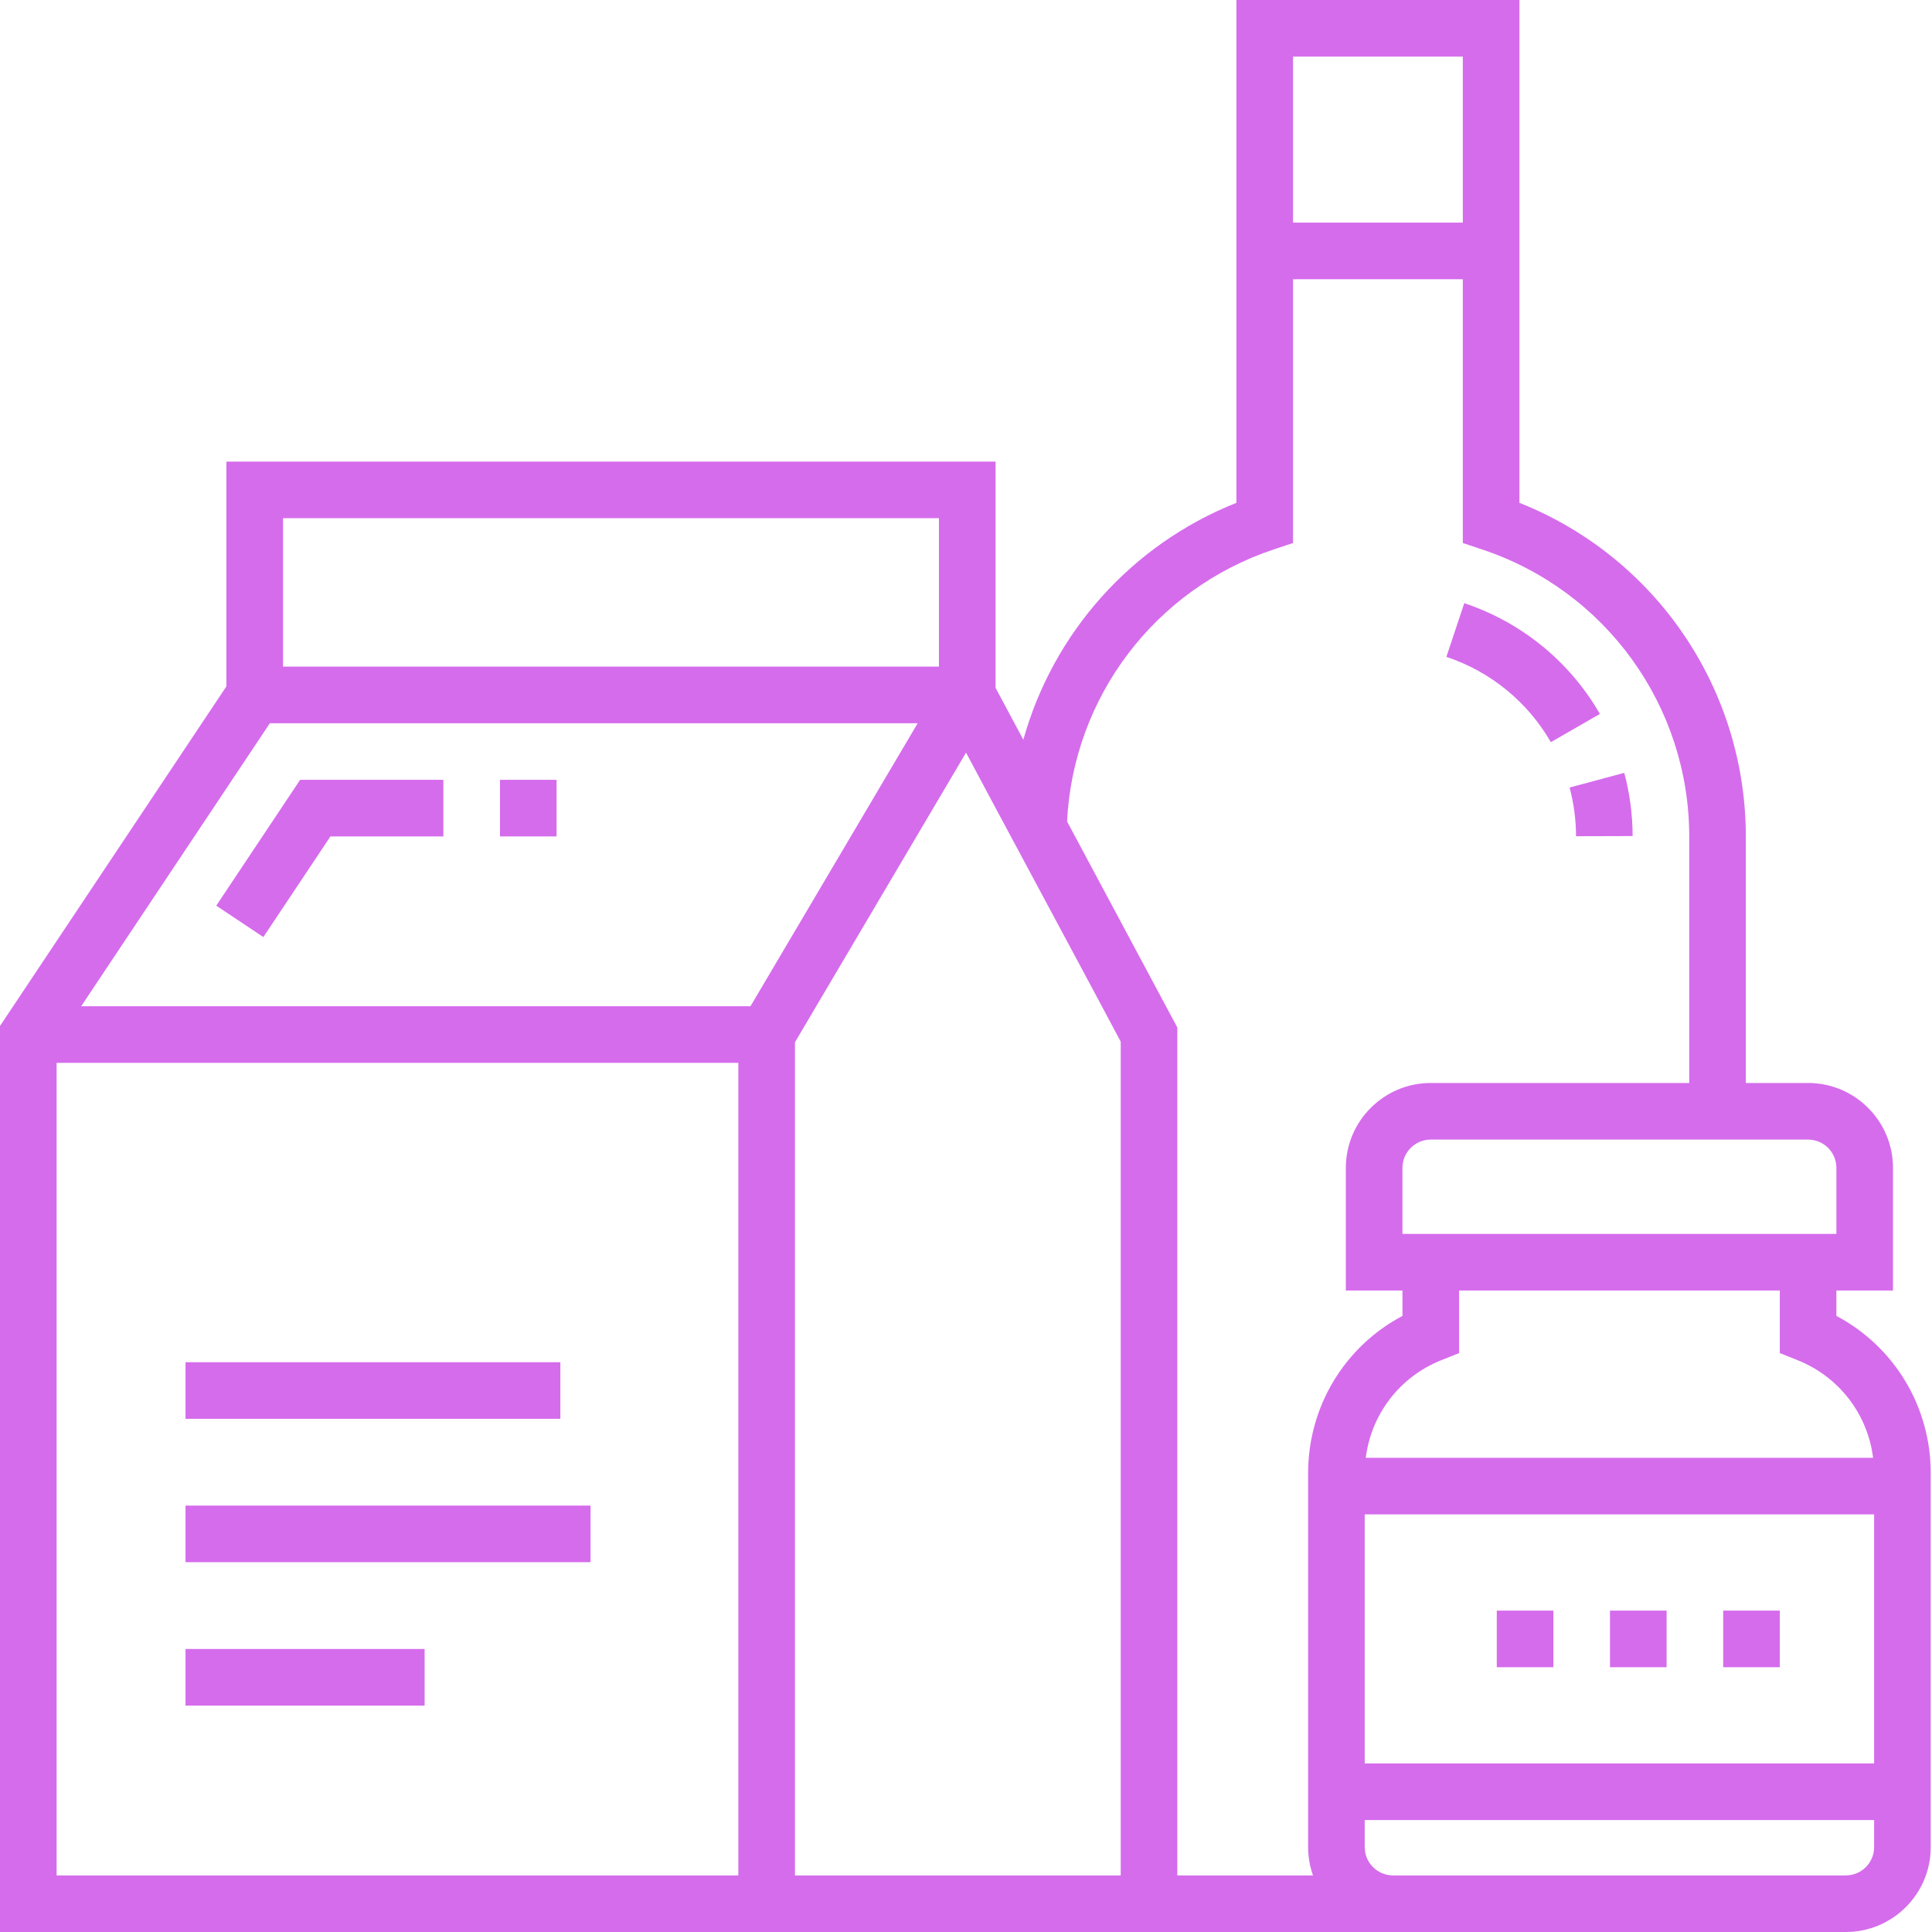 <?xml version="1.0" encoding="UTF-8"?> <svg xmlns="http://www.w3.org/2000/svg" width="86" height="86" viewBox="0 0 86 86" fill="none"><g clip-path="url(#clip0_300_180)"><path d="M82.164 86C84.249 86 85.944 84.305 85.944 82.221V65.579C85.944 62.608 84.322 59.944 81.744 58.575V57.445H84.264V51.986C84.264 49.903 82.569 48.207 80.485 48.207H77.713V37.246C77.713 30.656 73.7 24.794 67.635 22.383V0H55.037V22.383C50.341 24.25 46.877 28.187 45.552 32.928L44.316 30.618V20.548H10.078V30.553L0 45.67V86H82.164ZM83.378 64.892H60.795C61.039 62.952 62.302 61.288 64.156 60.547L64.948 60.23V57.445H79.225V60.23L80.017 60.547C81.871 61.288 83.134 62.952 83.378 64.892ZM80.485 50.727C81.179 50.727 81.744 51.291 81.744 51.986V54.926H62.428V51.986C62.428 51.291 62.993 50.727 63.688 50.727H80.485ZM57.557 2.52H65.115V9.91H57.557V2.52ZM12.598 23.067H41.796V29.674H12.598V23.067ZM32.865 83.481H2.52V47.311H32.866V83.481H32.865ZM3.613 44.791L12.012 32.194H40.849L33.407 44.791H3.613ZM49.887 83.481H35.386V46.395L43.002 33.502C43.002 33.529 49.809 46.194 49.887 46.367C49.889 46.371 49.885 46.363 49.887 46.367V83.481ZM58.446 83.481H52.406V45.735L47.498 36.565C47.775 31.037 51.4 26.224 56.695 24.459L57.557 24.172V12.43H65.115V24.172L65.977 24.459C71.49 26.296 75.194 31.435 75.194 37.246V48.207H63.688C61.604 48.207 59.908 49.903 59.908 51.986V57.445H62.428V58.575C59.851 59.944 58.229 62.608 58.229 65.579V82.221C58.229 82.662 58.306 83.086 58.446 83.481ZM83.424 82.221C83.424 82.915 82.859 83.481 82.164 83.481H62.008C61.314 83.481 60.748 82.915 60.748 82.221V81.017H83.424V82.221ZM83.424 78.497H60.748V67.411H83.424V78.497Z" fill="#D56CEC"></path><path d="M22.256 34.713H24.775V37.232H22.256V34.713Z" fill="#D56CEC"></path><path d="M9.627 40.314L11.723 41.711L14.709 37.232H19.736V34.713H13.36L9.627 40.314Z" fill="#D56CEC"></path><path d="M70.155 37.223L72.674 37.216C72.672 36.265 72.546 35.319 72.302 34.403L69.868 35.055C70.056 35.76 70.153 36.489 70.155 37.223Z" fill="#D56CEC"></path><path d="M69.033 33.036L71.217 31.78C69.878 29.452 67.734 27.701 65.18 26.85L64.384 29.239C66.351 29.895 68.002 31.244 69.033 33.036Z" fill="#D56CEC"></path><path d="M8.258 60.637H24.943V63.156H8.258V60.637Z" fill="#D56CEC"></path><path d="M8.258 67.019H26.287V69.539H8.258V67.019Z" fill="#D56CEC"></path><path d="M8.258 73.402H18.901V75.922H8.258V73.402Z" fill="#D56CEC"></path><path d="M66.627 71.694H69.147V74.214H66.627V71.694Z" fill="#D56CEC"></path><path d="M71.666 71.694H74.186V74.214H71.666V71.694Z" fill="#D56CEC"></path><path d="M76.705 71.694H79.225V74.214H76.705V71.694Z" fill="#D56CEC"></path></g><defs><clipPath id="clip0_300_180"><rect width="86" height="86" fill="white"></rect></clipPath></defs></svg> 
